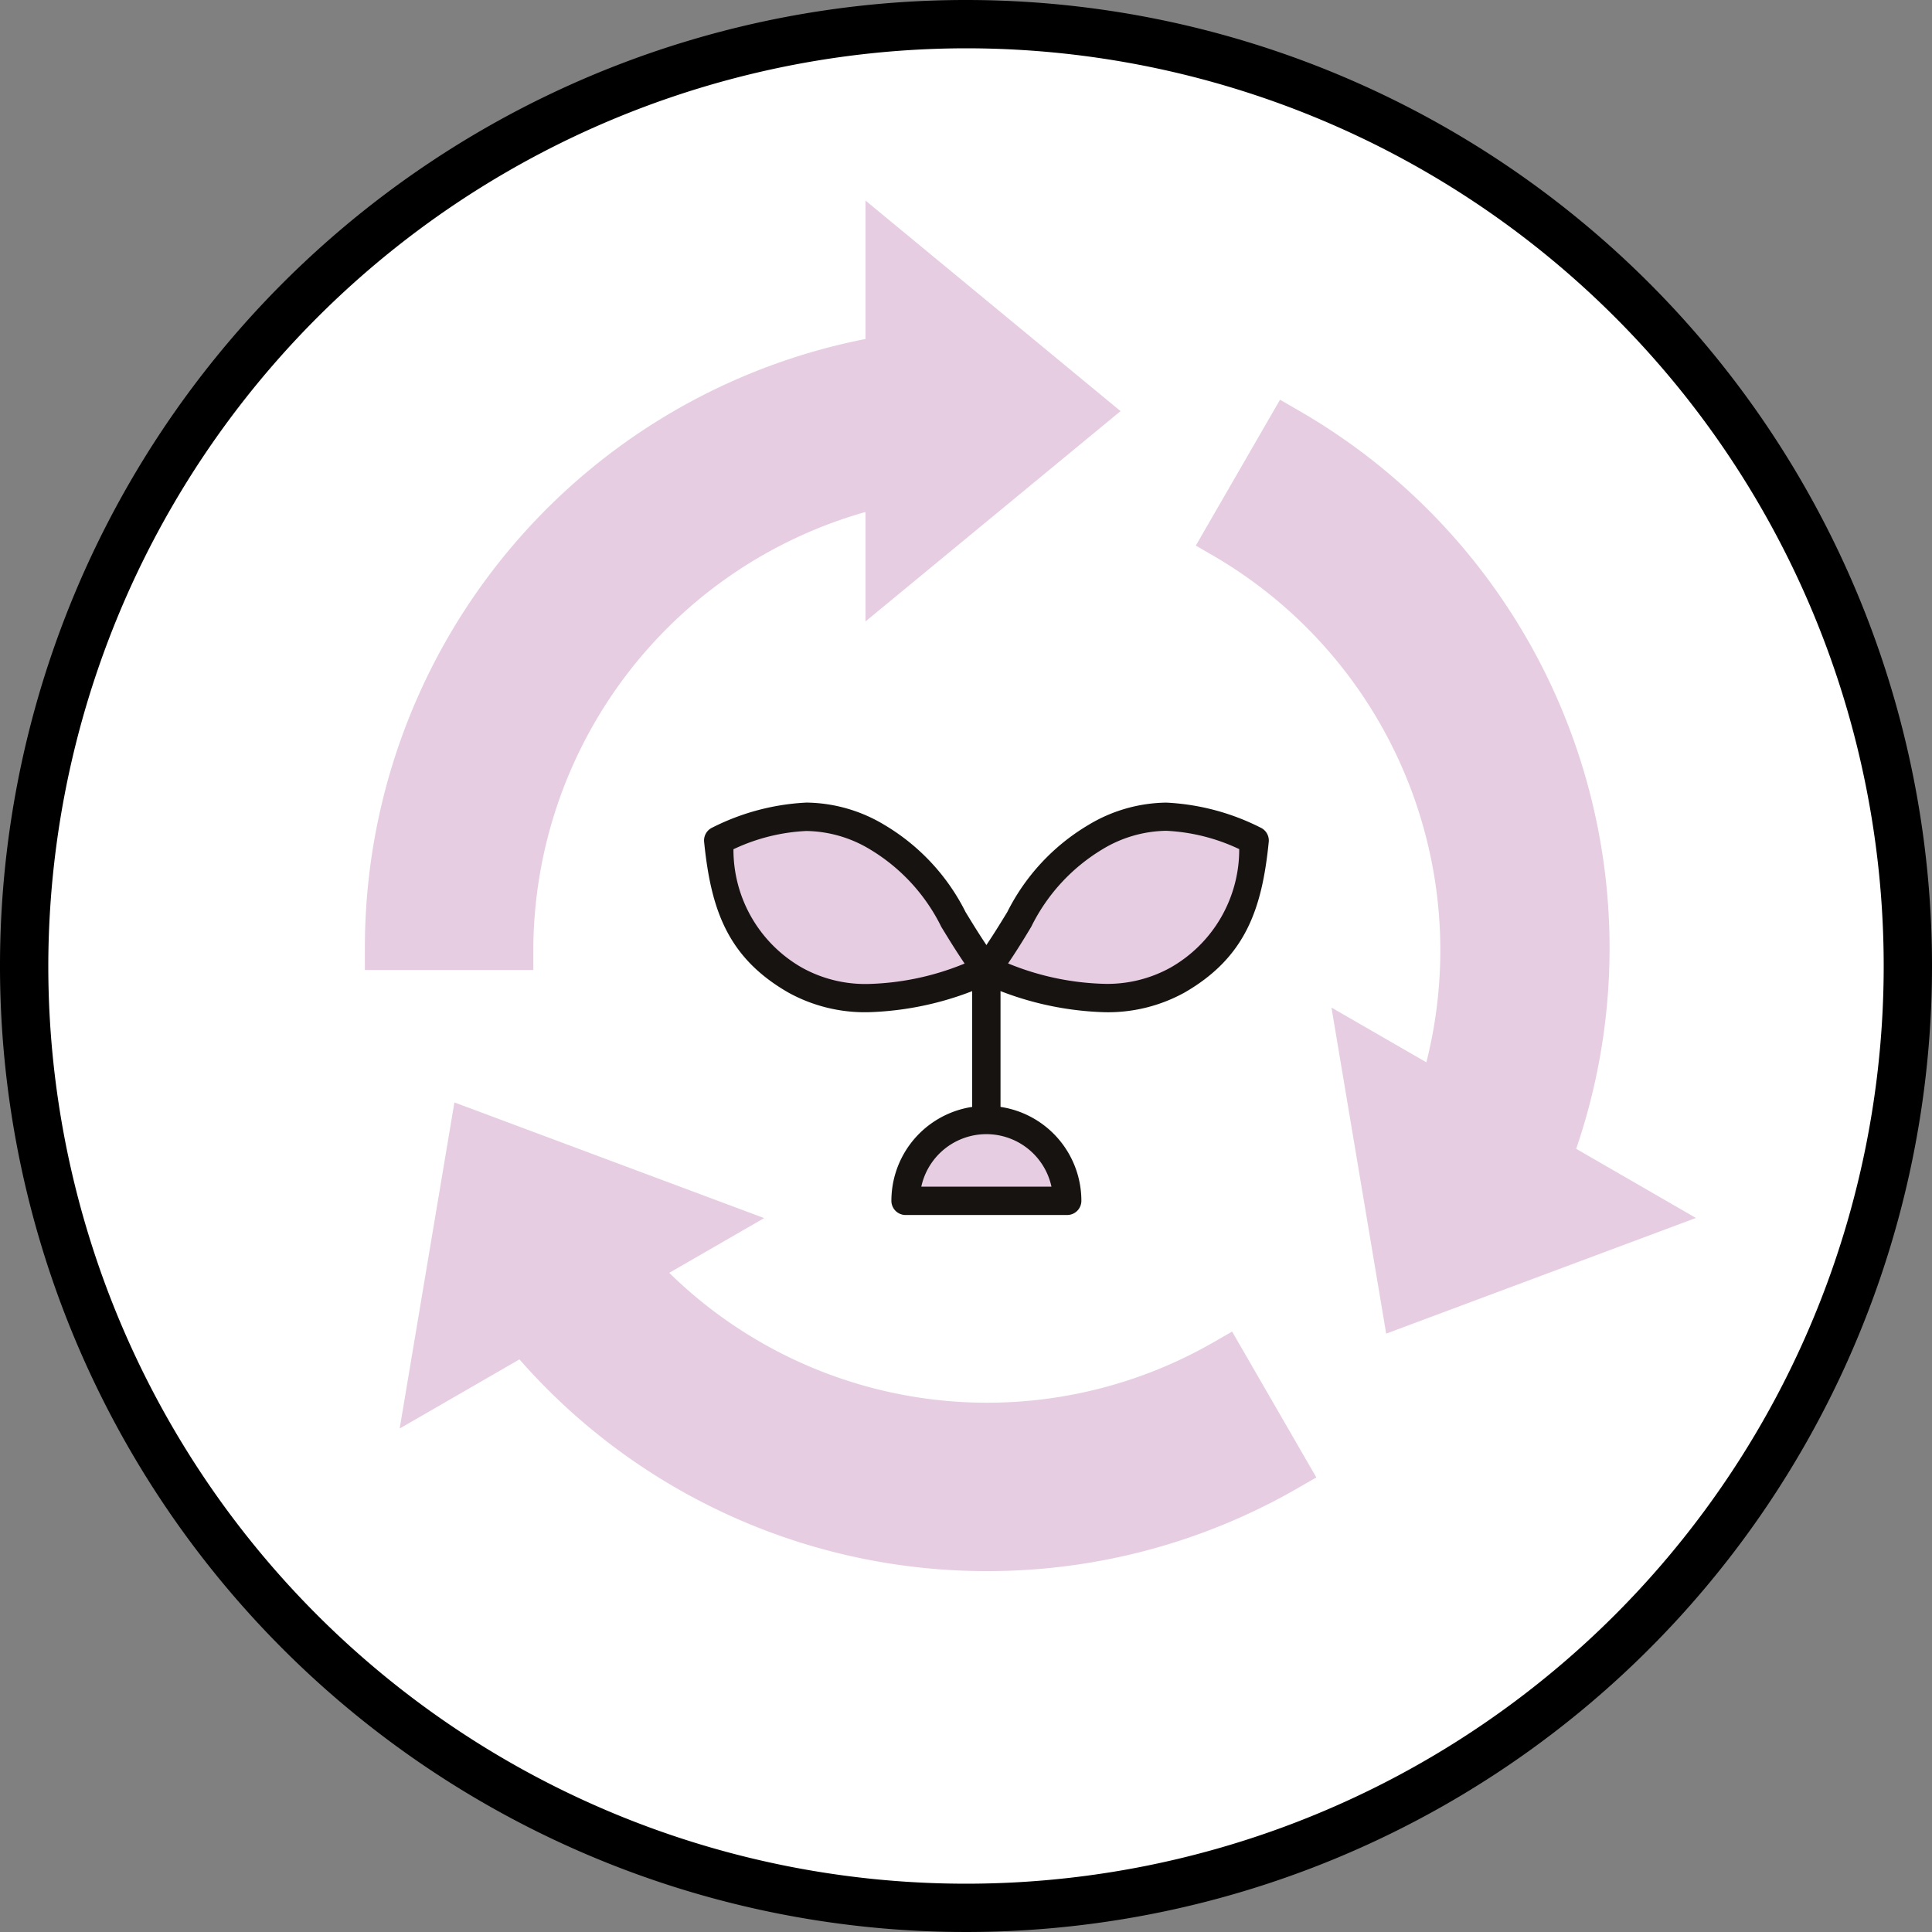 <svg xmlns="http://www.w3.org/2000/svg" xmlns:xlink="http://www.w3.org/1999/xlink" width="60" height="60" viewBox="0 0 60 60"><rect x="0" y="0" width="60" height="60" fill="#808080" stroke="none"/><defs><clipPath id="a"><rect width="60" height="60" fill="none"/></clipPath><clipPath id="b"><rect width="41.337" height="42.558" transform="translate(11.332 6.234)" fill="none"/></clipPath></defs><g clip-path="url(#a)"><path d="M30,59.25A29.25,29.25,0,1,1,59.25,30,29.282,29.282,0,0,1,30,59.25" fill="#fff"/><path d="M30,1.5A28.5,28.5,0,1,1,1.5,30,28.532,28.532,0,0,1,30,1.5M30,0A30,30,0,1,0,60,30,30,30,0,0,0,30,0"/></g><g clip-path="url(#b)"><path d="M11.332,30.125v-.651A19.26,19.26,0,0,1,26.878,10.528v-4.3L34.8,12.768,26.878,19.3V15.9A14.172,14.172,0,0,0,16.563,29.474v.651Z" fill="#e6cde2"/><path d="M30.689,48.792a19.289,19.289,0,0,1-14.557-6.575l-3.72,2.147,1.7-10.127,9.619,3.592-2.947,1.7A14.1,14.1,0,0,0,37.7,41.678l.564-.325,2.616,4.53-.564.325A19.277,19.277,0,0,1,30.689,48.792Z" fill="#e6cde2"/><path d="M41.35,31.291l2.947,1.7A14.174,14.174,0,0,0,37.7,17.27l-.563-.326,2.615-4.53.564.326A19.261,19.261,0,0,1,48.95,35.678l3.718,2.147-9.619,3.592Z" fill="#e6cde2"/><path d="M24.7,30.44C22.92,29.414,22.494,28,22.305,26.1c1.737-.784,3.175-1.122,4.952-.1s1.993,2.214,3.374,4.108c-1.74.784-4.155,1.353-5.933.327" fill="#e6cde2"/><path d="M26.968,31.435a4.919,4.919,0,0,1-2.49-.613c-1.9-1.094-2.4-2.6-2.611-4.677a.441.441,0,0,1,.257-.445,7.245,7.245,0,0,1,2.922-.775,4.78,4.78,0,0,1,2.432.7,6.557,6.557,0,0,1,2.509,2.7c.275.451.587.963,1,1.529a.441.441,0,0,1-.175.661A9.7,9.7,0,0,1,26.968,31.435Zm-4.19-5.061a4.215,4.215,0,0,0,2.14,3.684,4.054,4.054,0,0,0,2.05.5,8.409,8.409,0,0,0,2.989-.634c-.281-.414-.512-.792-.722-1.136a5.781,5.781,0,0,0-2.2-2.4,3.925,3.925,0,0,0-1.991-.581A5.926,5.926,0,0,0,22.778,26.374Z" fill="#171311"/><path d="M36.565,30.44c1.778-1.026,2.2-2.441,2.394-4.339-1.738-.784-3.176-1.122-4.953-.1s-1.993,2.214-3.373,4.108c1.739.784,4.155,1.353,5.933.327" fill="#e6cde2"/><path d="M34.3,31.435h0a9.7,9.7,0,0,1-3.844-.92.441.441,0,0,1-.175-.661c.412-.566.724-1.077,1-1.528a6.562,6.562,0,0,1,2.51-2.7,4.781,4.781,0,0,1,2.432-.7,7.251,7.251,0,0,1,2.922.775.441.441,0,0,1,.257.445c-.208,2.077-.717,3.583-2.612,4.677A4.915,4.915,0,0,1,34.3,31.435ZM31.307,29.92a8.41,8.41,0,0,0,2.988.634h0a4.049,4.049,0,0,0,2.049-.5,4.218,4.218,0,0,0,2.141-3.684,5.931,5.931,0,0,0-2.268-.569,3.926,3.926,0,0,0-1.991.581,5.786,5.786,0,0,0-2.2,2.4C31.818,29.129,31.588,29.506,31.307,29.92Z" fill="#171311"/><path d="M0,4.721A.441.441,0,0,1-.44,4.28V0A.441.441,0,0,1,0-.44.441.441,0,0,1,.44,0V4.28A.441.441,0,0,1,0,4.721Z" transform="translate(30.632 30.503)" fill="#171311"/><path d="M28.124,37.292a2.508,2.508,0,0,1,5.017,0Z" fill="#e6cde2"/><path d="M33.141,37.733H28.124a.441.441,0,0,1-.441-.44,2.949,2.949,0,0,1,5.9,0A.441.441,0,0,1,33.141,37.733Zm-4.529-.881h4.042a2.068,2.068,0,0,0-4.042,0Z" fill="#171311"/></g></svg>